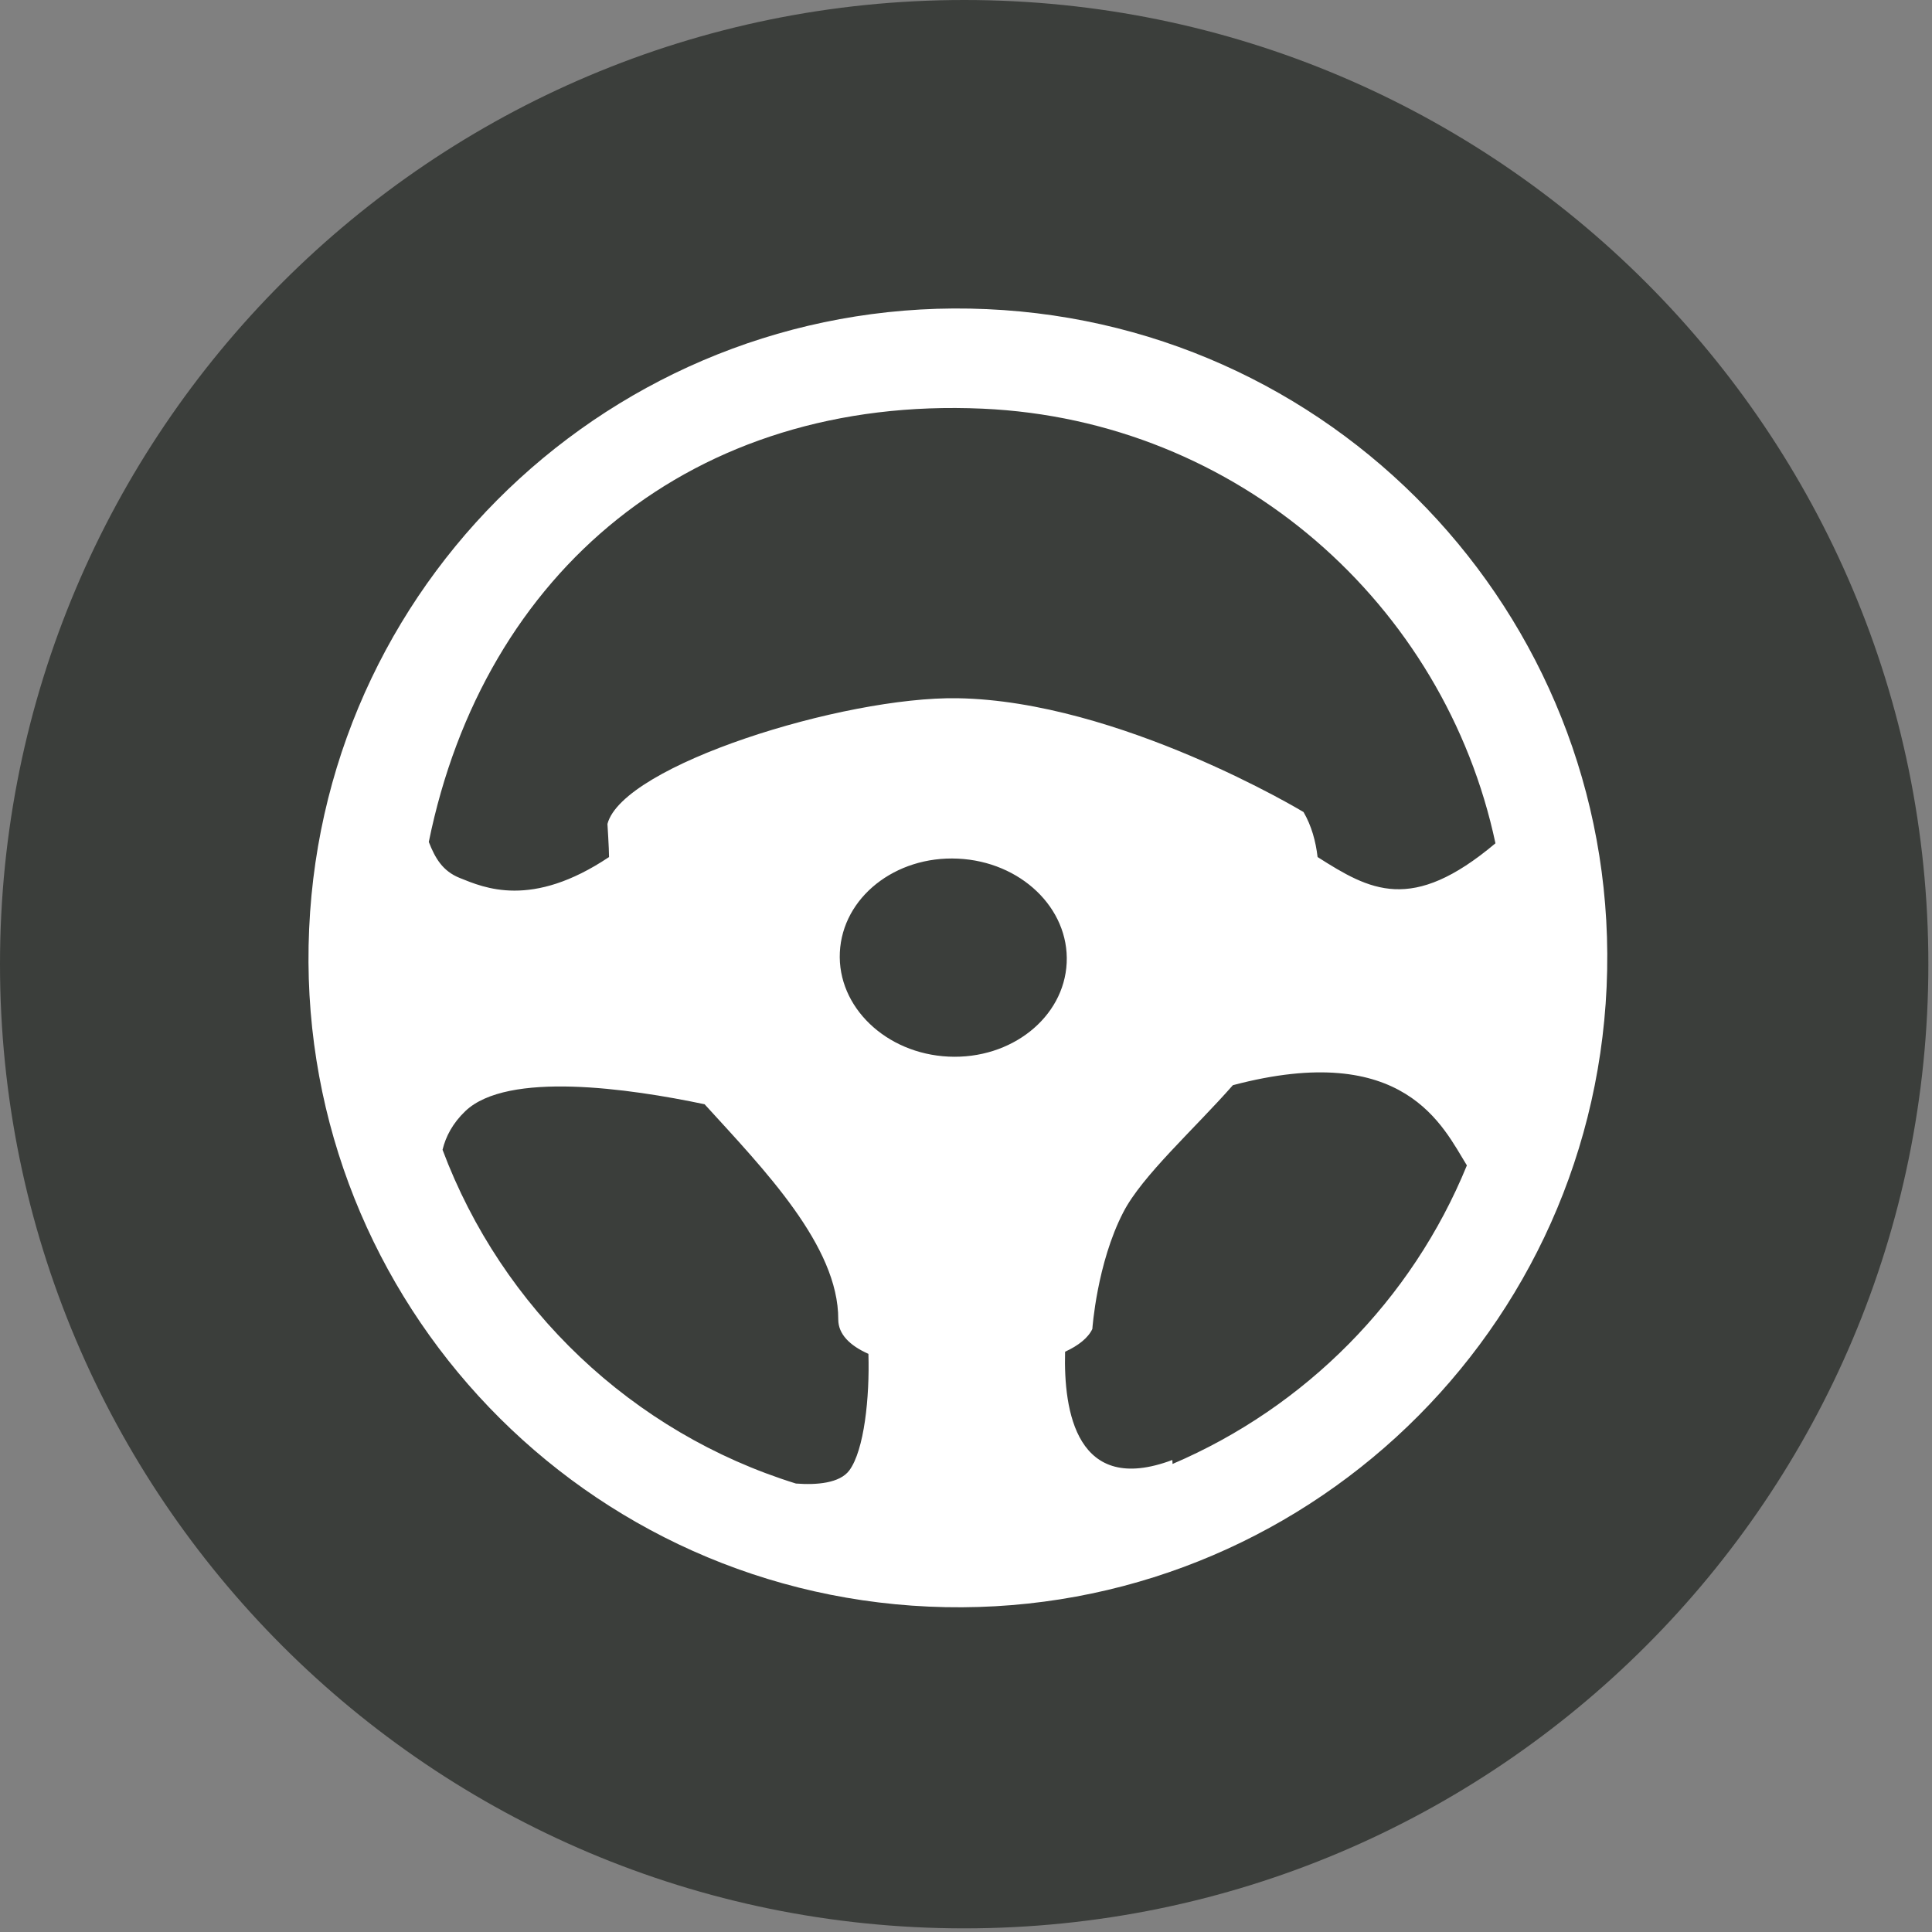 <?xml version="1.0" encoding="UTF-8"?>
<svg xmlns="http://www.w3.org/2000/svg" xmlns:xlink="http://www.w3.org/1999/xlink" width="354" zoomAndPan="magnify" viewBox="0 0 265.5 265.5" height="354" preserveAspectRatio="xMidYMid meet" version="1.0">
  <rect x="0" y="0" width="265.5" height="265.5" fill="#808080" stroke="none"/>
  <defs>
    <clipPath id="9a548f3db7">
      <path d="M 0 0 L 265 0 L 265 265 L 0 265 Z M 0 0 " clip-rule="nonzero"></path>
    </clipPath>
    <clipPath id="a40b2dab5a">
      <path d="M 132.5 0 C 59.324 0 0 59.324 0 132.5 C 0 205.68 59.324 265 132.5 265 C 205.68 265 265 205.68 265 132.5 C 265 59.324 205.68 0 132.5 0 Z M 132.5 0 " clip-rule="nonzero"></path>
    </clipPath>
  </defs>
  <g clip-path="url(#9a548f3db7)">
    <g clip-path="url(#a40b2dab5a)">
      <path fill="#3b3e3b" d="M 0 0 L 265 0 L 265 265 L 0 265 Z M 0 0 " fill-opacity="1" fill-rule="nonzero"></path>
    </g>
  </g>
  <path fill="#ffffff" d="M 135.637 42.484 C 86.387 40.266 44.668 78.387 42.484 127.633 C 40.266 176.883 78.387 218.566 127.633 220.785 C 176.883 223.004 218.566 184.887 220.785 135.637 C 223.004 86.387 184.887 44.668 135.637 42.484 Z M 135.02 56.16 C 170.117 57.727 198.523 83.043 205.508 115.887 C 193.98 125.598 188.27 122.359 181.066 117.777 C 180.812 115.594 180.23 113.484 179.137 111.594 C 179.137 111.594 153.824 96.316 131.598 95.953 C 115.922 95.699 85.586 105.156 83.477 113.23 C 83.477 113.23 83.695 116.613 83.695 117.777 C 73.039 124.906 66.527 121.996 63.18 120.652 C 60.816 119.703 59.797 117.922 58.926 115.703 C 66.492 78.496 95.227 54.379 135.02 56.16 Z M 115.414 130.871 C 115.777 123.344 123.016 117.594 131.637 117.996 C 140.254 118.395 146.949 124.797 146.586 132.328 C 146.223 139.82 138.984 145.602 130.363 145.203 C 121.742 144.801 115.051 138.363 115.414 130.871 Z M 60.816 158.004 C 61.254 156.188 62.199 154.367 63.945 152.695 C 69.727 147.168 86.461 149.566 96.828 151.75 C 105.012 160.734 115.23 171.211 115.195 181.32 C 115.195 183.359 116.797 184.922 119.34 186.051 C 119.523 192.051 118.758 199.289 116.723 202.055 C 115.414 203.836 112.211 204.09 109.375 203.871 C 86.859 196.887 68.965 179.758 60.816 158.004 Z M 161.133 201.18 C 161.133 200.816 161.098 200.637 161.098 200.637 C 147.93 205.582 146.148 193.941 146.367 185.758 C 148.184 184.922 149.531 183.867 150.113 182.629 C 150.113 182.629 150.73 173.609 154.367 166.59 C 156.949 161.57 164.117 155.168 169.426 149.129 C 193.07 142.875 198.309 154.879 201.582 160.152 C 194.016 178.664 179.355 193.398 161.133 201.18 Z M 161.133 201.18 " fill-opacity="1" fill-rule="nonzero"></path>
</svg>
